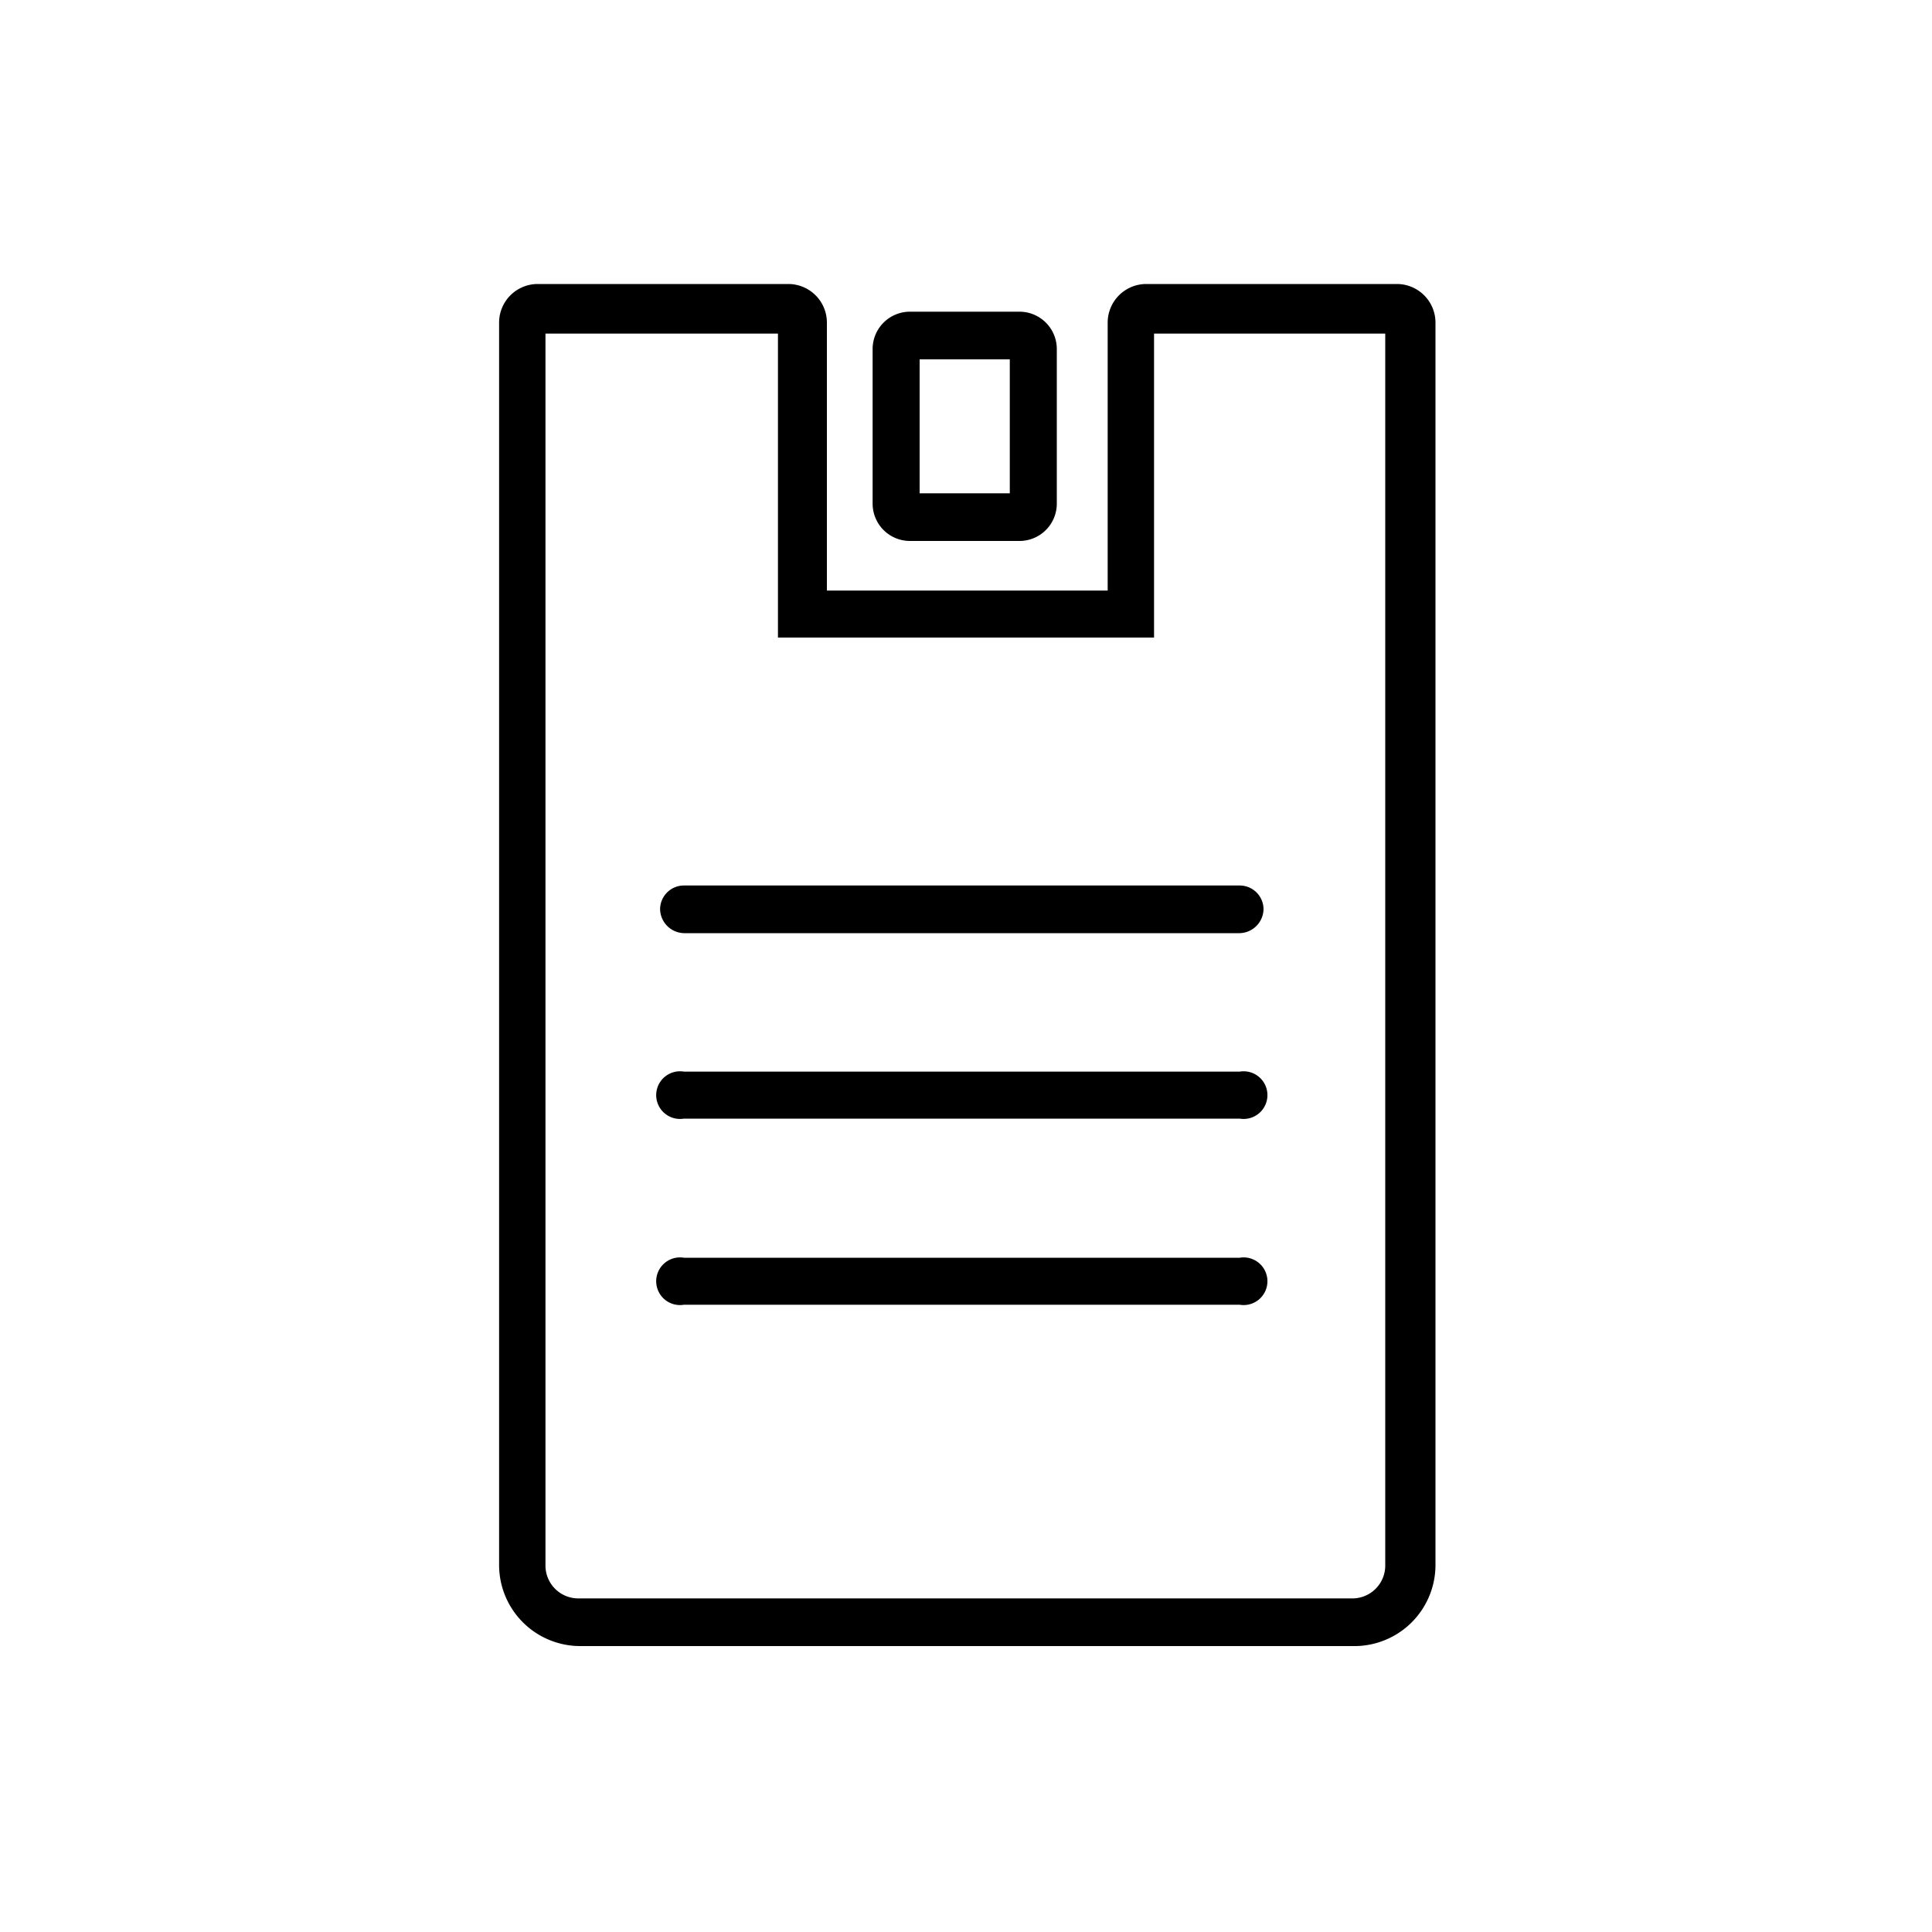 <svg id="Calque_1" data-name="Calque 1" xmlns="http://www.w3.org/2000/svg" viewBox="0 0 30 30"><title>icone equipement 30px de large</title><path d="M15.82,8.4H14.14a.58.58,0,0,1-.59-.59V5.43a.58.58,0,0,1,.59-.59h1.68a.58.58,0,0,1,.59.59V7.81A.58.58,0,0,1,15.82,8.4Zm-1.54-.74h1.4V5.58h-1.4Z"/><path d="M21,25.56H9a1.26,1.26,0,0,1-1.25-1.25V5a.6.6,0,0,1,.59-.59h3.91a.6.6,0,0,1,.59.59V9.17h4.36V5a.6.6,0,0,1,.59-.59h3.91a.6.6,0,0,1,.59.59V24.31A1.26,1.26,0,0,1,21,25.56ZM8.47,5.18V24.31a.51.51,0,0,0,.51.51H21a.51.51,0,0,0,.51-.51V5.18H17.92V9.9H12.08V5.18Z"/><path d="M19.25,14.49H10.62a.38.38,0,0,1-.37-.37.37.37,0,0,1,.37-.37h8.63a.37.37,0,0,1,.37.37A.38.38,0,0,1,19.25,14.49Z"/><path d="M19.25,17.37H10.62a.37.37,0,1,1,0-.73h8.63a.37.37,0,1,1,0,.73Z"/><path d="M19.25,20.26H10.62a.37.37,0,1,1,0-.73h8.63a.37.37,0,1,1,0,.73Z"/></svg>